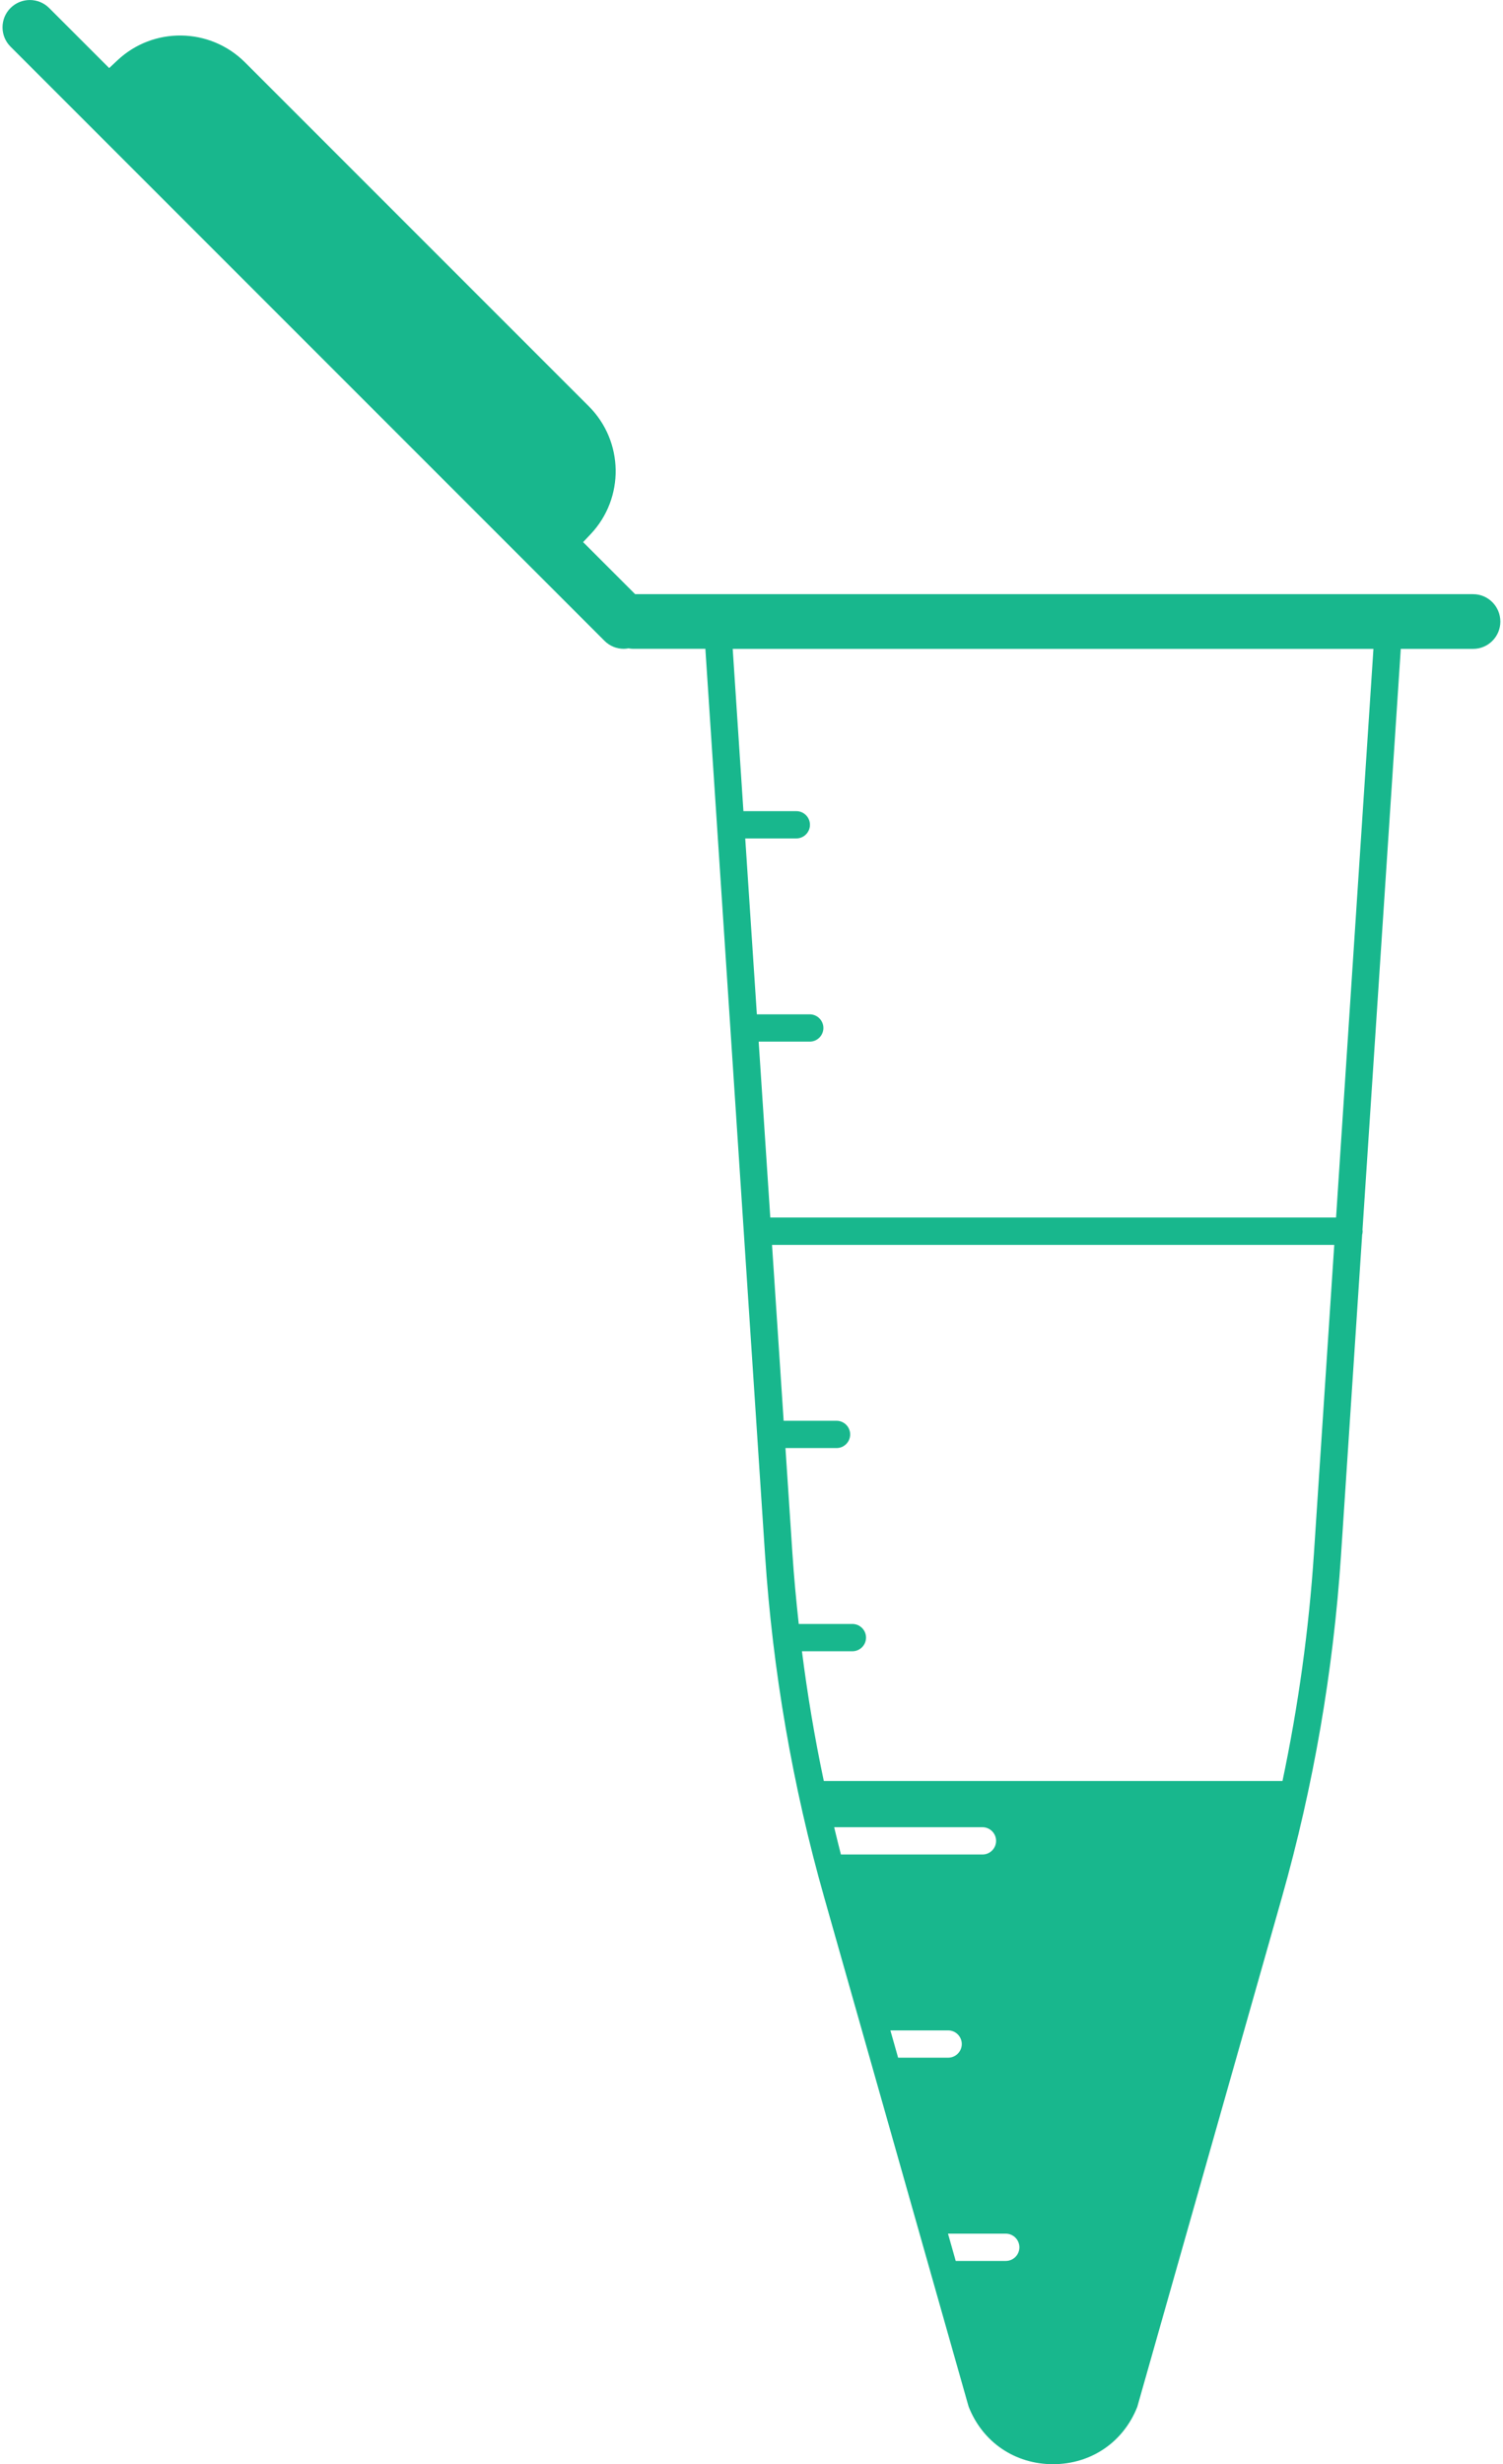 <?xml version="1.0" encoding="utf-8"?>
<!-- Generator: Adobe Illustrator 21.0.2, SVG Export Plug-In . SVG Version: 6.00 Build 0)  -->
<svg version="1.1" id="Layer_1" xmlns="http://www.w3.org/2000/svg" xmlns:xlink="http://www.w3.org/1999/xlink" x="0px" y="0px"
	 viewBox="0 0 216 354" style="enable-background:new 0 0 216 354;" xml:space="preserve">
<style type="text/css">
	.st0{fill:#18B78D;}
	.st1{fill:#6C7B84;}
	.st2{fill:#FFFFFF;}
</style>
<path class="st0" d="M211.71,85.36H91.28l-7.48-7.48l1.08-1.14c4.9-5.18,4.78-13.33-0.26-18.37L35.21,8.96
	C30.16,3.92,22.02,3.8,16.84,8.7l-1.15,1.08L7.06,1.15c-1.53-1.53-4.01-1.53-5.55,0c-1.53,1.53-1.53,4.02,0,5.55l85.36,85.36
	c0.77,0.77,1.77,1.15,2.77,1.15c0.23,0,0.46-0.03,0.69-0.07c0.21,0.04,0.43,0.07,0.65,0.07h10.39l8.58,130.21
	c1.1,16.62,3.96,33.17,8.5,49.17l20.71,73l0.06,0.19c2.01,5.08,6.65,8.23,12.11,8.23s10.1-3.15,12.11-8.23l20.78-73.18
	c4.54-16.02,7.4-32.56,8.5-49.17l3.04-46.05c0.04-0.16,0.07-0.32,0.07-0.49c0-0.08-0.01-0.15-0.02-0.23l5.5-83.44h10.39
	c2.17,0,3.92-1.76,3.92-3.92S213.88,85.36,211.71,85.36z M144.54,324.81h-7.19l-1.11-3.92h8.3c1.08,0,1.96,0.88,1.96,1.96
	S145.63,324.81,144.54,324.81z M129.07,295.61l-1.11-3.92h8.3c1.08,0,1.96,0.88,1.96,1.96c0,1.08-0.88,1.96-1.96,1.96H129.07z
	 M141.19,266.42h-20.34c-0.34-1.3-0.65-2.61-0.97-3.92h21.31c1.08,0,1.96,0.88,1.96,1.96S142.28,266.42,141.19,266.42z
	 M184.31,255.86h-65.92c-1.3-6.17-2.35-12.39-3.14-18.64h7.25c1.08,0,1.96-0.88,1.96-1.96c0-1.08-0.88-1.96-1.96-1.96h-7.71
	c-0.37-3.38-0.69-6.76-0.91-10.14l-1-15.13h7.34c1.08,0,1.96-0.88,1.96-1.96c0-1.08-0.88-1.96-1.96-1.96h-7.6l-1.67-25.27h80.8
	l-2.92,44.32C188.1,234.13,186.58,245.08,184.31,255.86z M192.01,174.91h-81.31l-1.67-25.27h7.34c1.08,0,1.96-0.88,1.96-1.96
	s-0.88-1.96-1.96-1.96h-7.6l-1.67-25.27h7.34c1.08,0,1.96-0.88,1.96-1.96c0-1.08-0.88-1.96-1.96-1.96h-7.6l-1.54-23.31h92.08
	L192.01,174.91z"/>
</svg>
